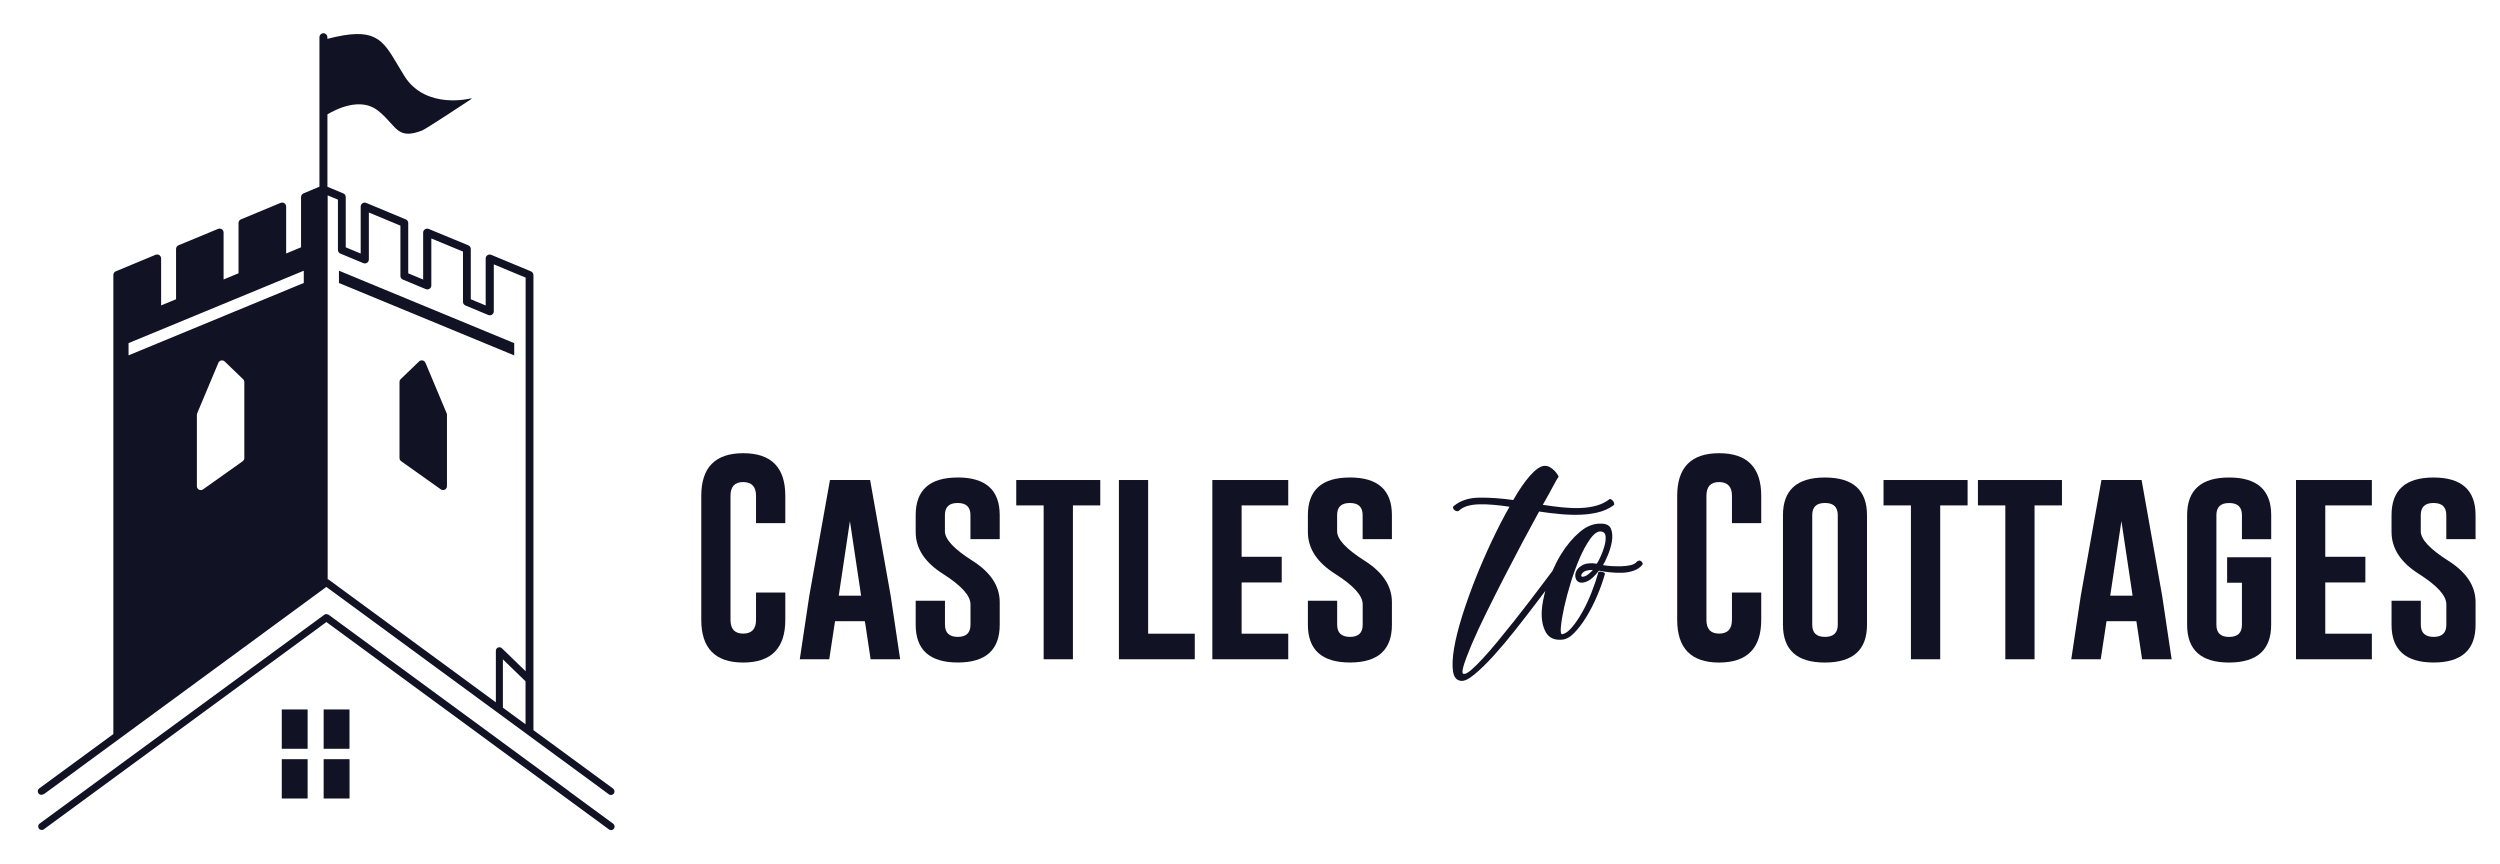<svg xmlns="http://www.w3.org/2000/svg" id="a" width="547.43" height="189.13" viewBox="0 0 547.43 189.13"><g><path d="M9.58,173.92l.86-.63,14.45-10.6,.87-.64,.87-.64,43.36-31.81,.87-.64,.6-.44,.27,.2,43.35,31.81,1.74,1.28,15.65,11.49,.85,.63c.14,.1,.3,.15,.46,.15,.24,0,.47-.11,.63-.32,.25-.35,.18-.83-.17-1.09l-17.43-12.79V60.23c0-.35-.25-.69-.57-.82l-8.68-3.61c-.27-.11-.57-.08-.82,.08-.24,.16-.39,.43-.39,.73v10.28l-3.26-1.36v-11.01c0-.35-.21-.67-.54-.8l-8.68-3.59c-.27-.11-.57-.08-.82,.08-.24,.16-.39,.43-.39,.72v10.28l-3.27-1.36v-11.01c0-.35-.21-.67-.54-.8l-8.66-3.61c-.27-.11-.57-.08-.82,.08-.24,.16-.39,.43-.39,.73v10.28l-3.27-1.36v-11.01c0-.35-.21-.67-.54-.8l-3.47-1.45v-15.86c1.89-1.13,7.27-3.86,11.11-.79,1.17,.94,1.98,1.85,2.7,2.65,1.23,1.38,2.13,2.38,3.87,2.38,.79,0,1.76-.21,3.02-.69,.89-.34,10.43-6.66,10.84-6.93,.03-.02,.04-.05,.02-.08-.01-.03-.05-.05-.08-.04-.03,0-2.53,.65-5.58,.36-2.8-.26-6.65-1.39-9.06-5.27-.52-.84-.98-1.62-1.43-2.37-3.41-5.77-5.02-8.45-15.42-5.75v-.36c0-.48-.39-.87-.87-.87s-.87,.39-.87,.87V40.88l-3.49,1.46c-.32,.14-.54,.45-.54,.8v11.01l-3.26,1.36v-10.28c0-.29-.15-.56-.39-.73-.24-.16-.55-.19-.82-.08l-8.68,3.61c-.33,.13-.54,.45-.54,.8v11.01l-3.27,1.36v-10.28c0-.29-.15-.56-.39-.72-.24-.16-.55-.19-.82-.08l-8.66,3.59c-.33,.14-.54,.45-.54,.8v11.01l-3.27,1.36v-10.28c0-.29-.15-.56-.39-.73-.24-.16-.55-.19-.82-.08l-8.71,3.62c-.33,.14-.54,.45-.54,.8v100.53l-16.23,11.9c-.35,.25-.42,.74-.17,1.09,.25,.34,.74,.42,1.09,.17ZM66.52,59.28v2.68l-38.37,15.85v-2.68l38.37-15.85Zm-13.02,24.37v16.65c0,.28-.13,.54-.36,.7l-8.68,6.16c-.57,.4-1.35,0-1.35-.7v-15.63c0-.11,.02-.23,.07-.33l4.64-11.06c.23-.55,.95-.7,1.38-.29l4.03,3.88c.17,.16,.26,.38,.26,.62Zm56.62,71.31v-10.58l4.96,4.81v9.41l-4.96-3.64ZM74,43.72v11.01c0,.35,.21,.67,.54,.8l5.02,2.09c.27,.11,.57,.08,.82-.08,.24-.16,.39-.43,.39-.73v-10.28l6.91,2.88v11.01c0,.35,.21,.67,.54,.8l5.02,2.09c.27,.11,.57,.08,.82-.08,.24-.16,.39-.43,.39-.73v-10.28l6.93,2.87v11c0,.35,.21,.67,.54,.8l5,2.09c.27,.11,.57,.08,.82-.08,.24-.16,.39-.43,.39-.73v-10.28l6.97,2.9v86.2l-5.2-5.04c-.22-.21-.55-.28-.85-.16-.29,.12-.47,.4-.47,.72v11.28l-36.64-26.89c-.06-.04-.13-.04-.19-.06V42.78l2.26,.94Z" fill="#111224"></path><path d="M124.65,173.29l-7.82-5.74-1.74-1.28-43.15-31.67c-.06-.04-.13-.04-.19-.06-.24-.09-.51-.1-.73,.06l-.14,.11-.87,.64-43.36,31.81-.87,.64-.87,.64-6.61,4.85-9.62,7.05c-.35,.25-.42,.74-.17,1.09,.25,.35,.74,.42,1.09,.17l.85-.63,10.47-7.68,4.54-3.33,1.88-1.38,2.69-1.97,39.97-29.32,.87-.64,.6-.44,.27,.2,42.51,31.2,2.52,1.85,5.25,3.85,10.47,7.68,.85,.63c.14,.1,.3,.15,.46,.15,.24,0,.47-.11,.63-.32,.25-.35,.18-.83-.17-1.09l-9.61-7.05Z" fill="#111224"></path><path d="M93.15,79.43c-.23-.55-.95-.7-1.38-.29l-4.03,3.88c-.17,.16-.26,.38-.26,.62v16.65c0,.28,.13,.54,.36,.7l8.68,6.16c.57,.4,1.35,0,1.35-.7v-15.63c0-.11-.02-.23-.07-.33l-4.64-11.06Z" fill="#111224"></path><polygon points="112.6 75.14 74.22 59.28 74.22 61.97 112.6 77.82 112.6 75.14" fill="#111224"></polygon><polygon points="67.36 155.35 64 155.35 61.7 155.35 61.7 156.24 61.7 163.96 67.36 163.96 67.36 155.35" fill="#111224"></polygon><rect x="70.87" y="155.35" width="5.66" height="8.61" fill="#111224"></rect><polygon points="61.7 173.29 61.7 174.85 67.36 174.85 67.36 173.29 67.36 166.24 61.7 166.24 61.7 173.29" fill="#111224"></polygon><polygon points="70.87 173.29 70.87 174.85 76.54 174.85 76.54 173.29 76.54 166.24 70.87 166.24 70.87 173.29" fill="#111224"></polygon></g><g><g><path d="M162.75,99.24c-6.13,0-9.19,3.11-9.19,9.33v27.16c0,6.23,3.06,9.35,9.19,9.35,6.14-.02,9.21-3.13,9.21-9.35v-5.98h-6.41v5.98c0,2.01-.94,3.01-2.81,3.01s-2.78-1-2.78-3.01v-27.16c0-2.01,.92-3.01,2.76-3.01h.05c1.85,.02,2.78,1.02,2.78,3.01v5.98h6.41v-5.98c0-6.22-3.07-9.33-9.21-9.33Z" fill="#111224"></path><path d="M190.52,105.11h-8.78l-4.53,25.37-2.08,13.88h6.45l1.27-8.33h6.54l1.25,8.33h6.47l-2.08-13.92-4.5-25.33Zm-6.86,25.33l2.45-16.34,2.45,16.34h-4.89Z" fill="#111224"></path><path d="M209.7,104.56c-6.13,0-9.19,2.75-9.19,8.24v3.69c0,3.61,2,6.67,6,9.19,4,2.54,6,4.75,6,6.65v4.48c0,1.77-.93,2.65-2.78,2.65s-2.81-.88-2.81-2.65v-5.27h-6.41v5.27c0,5.49,3.07,8.25,9.21,8.26,6.13,0,9.19-2.76,9.19-8.26v-4.96c0-3.53-2-6.56-6-9.08-4-2.54-6-4.68-6-6.43v-3.55c0-1.77,.92-2.65,2.76-2.65h.05c1.85,0,2.78,.88,2.78,2.65v5.27h6.41v-5.27c0-5.49-3.07-8.24-9.21-8.24Z" fill="#111224"></path><polygon points="222.53 110.67 228.53 110.67 228.53 144.36 234.94 144.36 234.94 110.67 240.93 110.67 240.93 105.11 222.53 105.11 222.53 110.67" fill="#111224"></polygon><polygon points="251.41 105.11 245.01 105.11 245.01 144.36 261.62 144.36 261.62 138.76 251.41 138.76 251.41 105.11" fill="#111224"></polygon><polygon points="265.47 144.36 282.09 144.36 282.09 138.76 271.88 138.76 271.88 127.54 280.66 127.54 280.66 121.92 271.88 121.92 271.88 110.67 282.09 110.67 282.09 105.11 265.47 105.11 265.47 144.36" fill="#111224"></polygon><path d="M295.58,104.56c-6.13,0-9.19,2.75-9.19,8.24v3.69c0,3.61,2,6.67,6,9.19,4,2.54,6,4.75,6,6.65v4.48c0,1.77-.93,2.65-2.78,2.65s-2.81-.88-2.81-2.65v-5.27h-6.41v5.27c0,5.49,3.07,8.25,9.21,8.26,6.13,0,9.19-2.76,9.19-8.26v-4.96c0-3.53-2-6.56-6-9.08-4-2.54-6-4.68-6-6.43v-3.55c0-1.77,.92-2.65,2.76-2.65h.05c1.85,0,2.78,.88,2.78,2.65v5.27h6.41v-5.27c0-5.49-3.07-8.24-9.21-8.24Z" fill="#111224"></path><path d="M376.45,99.24c-6.13,0-9.19,3.11-9.19,9.33v27.16c0,6.23,3.06,9.35,9.19,9.35,6.14-.02,9.21-3.13,9.21-9.35v-5.98h-6.41v5.98c0,2.01-.94,3.01-2.81,3.01s-2.78-1-2.78-3.01v-27.16c0-2.01,.92-3.01,2.76-3.01h.05c1.85,.02,2.78,1.02,2.78,3.01v5.98h6.41v-5.98c0-6.22-3.07-9.33-9.21-9.33Z" fill="#111224"></path><path d="M399.61,104.56c-6.13,0-9.19,2.75-9.19,8.24v24.02c0,5.51,3.06,8.26,9.19,8.26,6.14-.02,9.21-2.77,9.21-8.26v-24.02c0-5.49-3.07-8.24-9.21-8.24Zm2.81,32.25c0,1.77-.94,2.65-2.81,2.65s-2.78-.88-2.78-2.65v-24.02c0-1.77,.92-2.65,2.76-2.65h.05c1.85,0,2.78,.88,2.78,2.65v24.02Z" fill="#111224"></path><polygon points="412.44 110.67 418.44 110.67 418.44 144.36 424.85 144.36 424.85 110.67 430.85 110.67 430.85 105.11 412.44 105.11 412.44 110.67" fill="#111224"></polygon><polygon points="433.11 110.67 439.11 110.67 439.11 144.36 445.51 144.36 445.51 110.67 451.51 110.67 451.51 105.11 433.11 105.11 433.11 110.67" fill="#111224"></polygon><path d="M468.94,105.11h-8.78l-4.53,25.37-2.08,13.88h6.45l1.27-8.33h6.54l1.25,8.33h6.47l-2.08-13.92-4.5-25.33Zm-6.86,25.33l2.45-16.34,2.45,16.34h-4.89Z" fill="#111224"></path><path d="M488.11,104.56c-6.13,0-9.19,2.75-9.19,8.24v24.02c0,5.51,3.06,8.26,9.19,8.26,6.14-.02,9.21-2.77,9.21-8.26v-14.8h-9.64v5.59h3.24v9.21c0,1.77-.94,2.65-2.81,2.65s-2.78-.88-2.78-2.65v-24.02c0-1.77,.92-2.65,2.76-2.65h.05c1.85,0,2.78,.88,2.78,2.65v5.27h6.41v-5.27c0-5.49-3.07-8.24-9.21-8.24Z" fill="#111224"></path><polygon points="502.76 144.36 519.37 144.36 519.37 138.76 509.17 138.76 509.17 127.54 517.95 127.54 517.95 121.92 509.17 121.92 509.17 110.67 519.37 110.67 519.37 105.11 502.76 105.11 502.76 144.36" fill="#111224"></polygon><path d="M542.08,118.07v-5.27c0-5.49-3.07-8.24-9.21-8.24s-9.19,2.75-9.19,8.24v3.69c0,3.61,2,6.67,6,9.19,4,2.54,6,4.75,6,6.65v4.48c0,1.77-.93,2.65-2.78,2.65s-2.81-.88-2.81-2.65v-5.27h-6.41v5.27c0,5.49,3.07,8.25,9.21,8.26,6.13,0,9.19-2.76,9.19-8.26v-4.96c0-3.53-2-6.56-6-9.08-4-2.54-6-4.68-6-6.43v-3.55c0-1.77,.92-2.65,2.76-2.65h.05c1.85,0,2.78,.88,2.78,2.65v5.27h6.41Z" fill="#111224"></path></g><path d="M358.92,122.77c-.17,0-.33,.07-.48,.21-.29,.37-.75,.63-1.36,.77-.61,.14-1.28,.22-1.99,.24-.71,.02-1.43,.01-2.17-.03s-1.38-.12-1.91-.21c.29-.46,.65-1.2,1.07-2.2s.71-2,.88-3.01c.17-1,.11-1.9-.18-2.69-.29-.79-1.03-1.19-2.21-1.19-1.62-.05-3.18,.57-4.67,1.85-1.5,1.28-2.85,2.89-4.05,4.82-.73,1.18-1.35,2.42-1.92,3.71-.55,.73-1.17,1.55-1.91,2.54-.91,1.21-1.92,2.55-3.05,4.02s-2.28,2.95-3.46,4.44c-1.18,1.49-2.34,2.93-3.5,4.33-1.15,1.4-2.23,2.64-3.24,3.74-1.01,1.09-1.88,1.96-2.61,2.59-.74,.63-1.28,.92-1.62,.87-.39,0-.4-.6-.04-1.82,.37-1.21,.97-2.79,1.8-4.75,.83-1.96,1.87-4.18,3.09-6.67,1.23-2.49,2.51-5.05,3.86-7.68,1.35-2.63,2.7-5.22,4.05-7.76,1.35-2.54,2.59-4.83,3.72-6.88,1.52,.23,3.05,.42,4.6,.56,1.54,.14,3.02,.19,4.41,.14,1.4-.05,2.71-.22,3.94-.53,1.23-.3,2.33-.8,3.31-1.5,.15-.09,.21-.23,.18-.42-.03-.19-.1-.36-.22-.53-.12-.16-.27-.29-.44-.38-.17-.09-.28-.11-.33-.07-.83,.65-1.79,1.13-2.87,1.43-1.08,.31-2.25,.48-3.5,.53s-2.57,0-3.97-.14c-1.4-.14-2.83-.33-4.3-.56,.93-1.63,1.69-3,2.28-4.12,.59-1.12,.98-1.79,1.18-2.03,0-.05-.07-.2-.22-.45-.15-.25-.37-.53-.66-.84s-.64-.57-1.03-.8c-.39-.23-.83-.33-1.32-.28-.83,.09-1.84,.8-3.02,2.13s-2.41,3.11-3.68,5.34c-2.65-.37-5.11-.55-7.4-.52-2.28,.02-4.13,.62-5.56,1.78-.2,.14-.27,.3-.22,.49s.15,.34,.29,.45,.32,.2,.51,.24c.2,.05,.37,0,.52-.14,.49-.46,1.12-.8,1.88-1.01,.76-.21,1.61-.33,2.54-.35,.93-.02,1.96,.01,3.09,.11,1.13,.09,2.3,.23,3.53,.42-1.28,2.23-2.56,4.73-3.86,7.47-1.3,2.75-2.5,5.52-3.61,8.31-1.1,2.79-2.07,5.52-2.91,8.17-.83,2.65-1.42,5.02-1.77,7.09-.34,2.07-.42,3.75-.22,5.03,.2,1.28,.78,1.97,1.77,2.06,.69,.09,1.67-.38,2.94-1.43s2.67-2.41,4.19-4.09,3.09-3.54,4.71-5.59c1.62-2.05,3.15-4.03,4.6-5.94,.71-.93,1.37-1.81,2-2.65-.41,1.53-.71,3.01-.78,4.36-.1,1.89,.2,3.44,.88,4.68,.69,1.23,1.87,1.78,3.53,1.64,.88-.05,1.78-.53,2.69-1.47,.91-.93,1.79-2.09,2.65-3.49,.86-1.4,1.64-2.92,2.35-4.58,.71-1.65,1.29-3.27,1.73-4.86,.05-.18-.17-.34-.66-.45s-.76-.06-.81,.17c-.39,1.44-.9,2.94-1.51,4.47-.61,1.54-1.29,2.96-2.02,4.26-.74,1.3-1.49,2.4-2.25,3.28-.76,.89-1.46,1.37-2.1,1.47-.29,.05-.39-.49-.29-1.61,.1-1.12,.33-2.52,.7-4.22,.37-1.7,.86-3.54,1.47-5.52,.61-1.98,1.29-3.81,2.02-5.48s1.51-3.06,2.32-4.16c.81-1.09,1.58-1.6,2.32-1.5,.59,.09,.91,.45,.96,1.08,.05,.63-.04,1.34-.26,2.13-.22,.79-.5,1.56-.85,2.3-.34,.75-.61,1.26-.81,1.54-1.28-.18-2.27-.11-2.98,.24s-1.2,.78-1.47,1.29c-.27,.51-.34,1.03-.22,1.54,.12,.51,.4,.85,.85,1.01s1.03,.08,1.77-.24,1.57-1.09,2.5-2.31c.69,.14,1.47,.26,2.36,.35,.88,.09,1.77,.13,2.65,.11,.88-.02,1.72-.16,2.5-.42,.78-.25,1.42-.66,1.91-1.22,.15-.14,.2-.29,.15-.45-.05-.16-.15-.3-.29-.42s-.31-.18-.48-.18Zm-11.81,3.39c-.44,.16-.71,.18-.81,.04-.15-.19-.04-.47,.33-.84,.37-.37,1.09-.56,2.17-.56-.69,.74-1.25,1.2-1.69,1.36Z" fill="#111224"></path></g></svg>